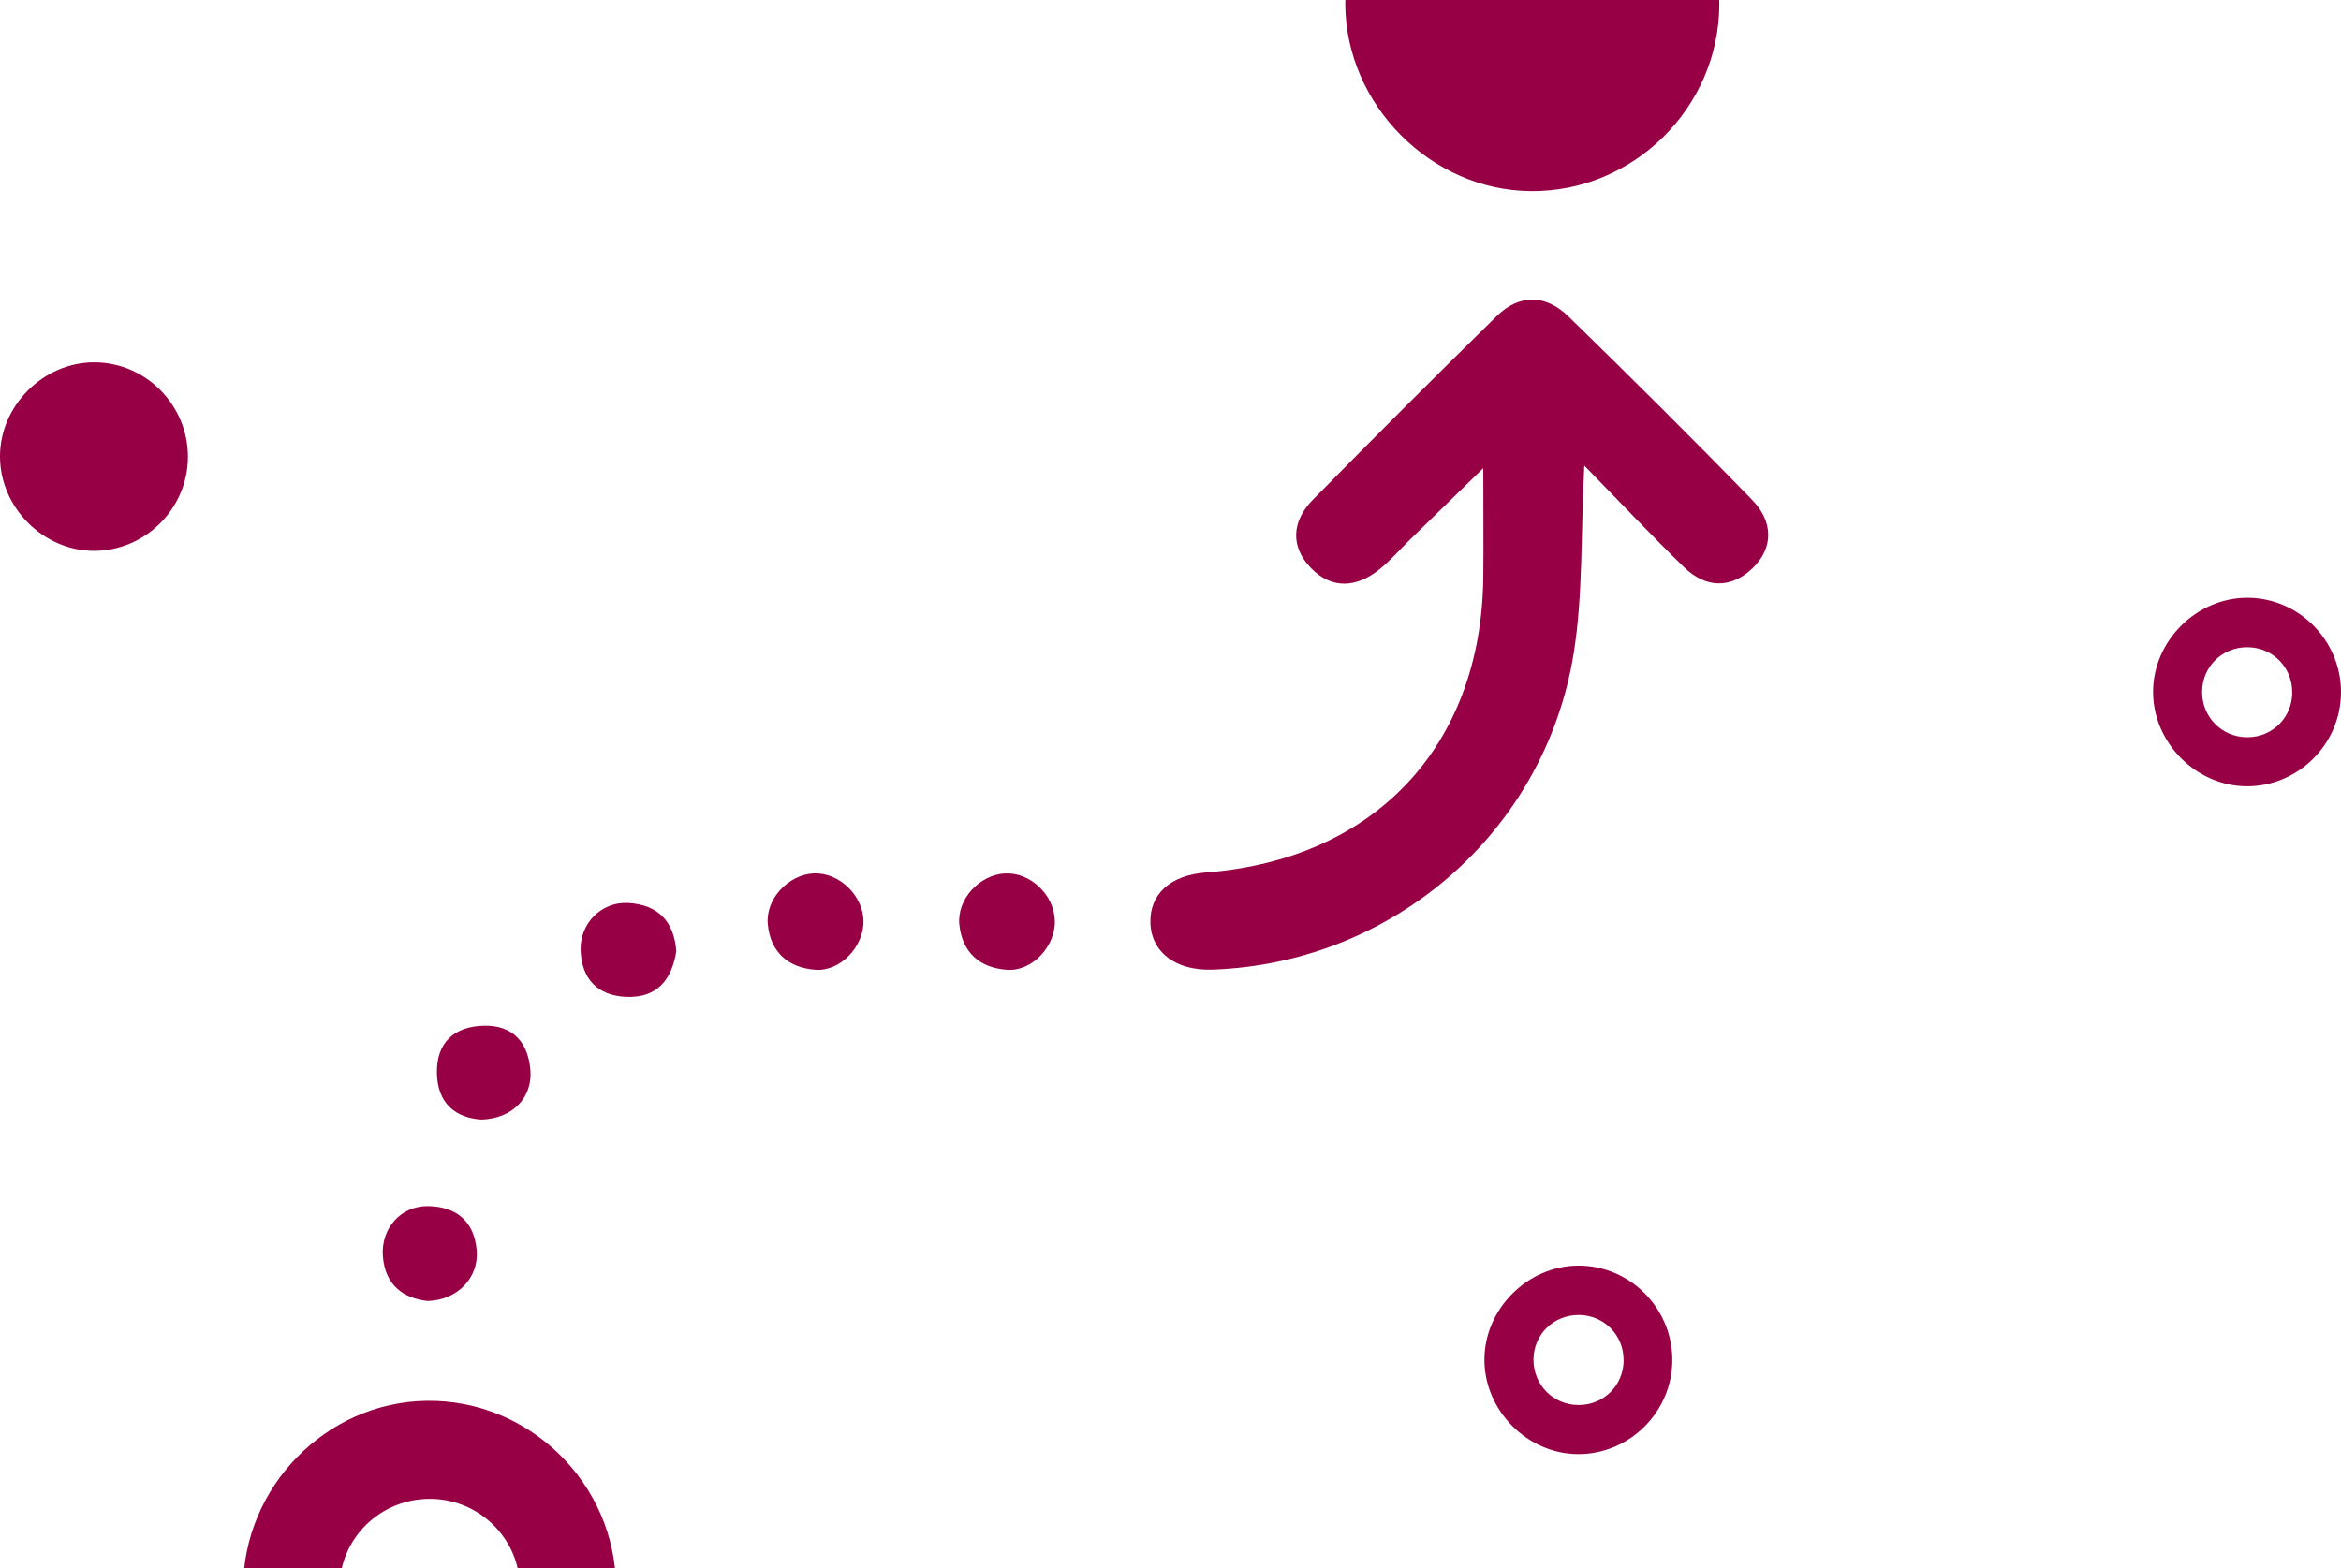 <svg width="394" height="264" viewBox="0 0 394 264" fill="none" xmlns="http://www.w3.org/2000/svg">
<path d="M266.644 78.395C266.042 90.057 266.433 100.186 264.857 110.003C259.999 140.097 234.414 162.138 204.09 163.241C197.917 163.462 193.762 160.343 193.621 155.36C193.481 150.516 196.964 147.347 202.946 146.886C231.382 144.7 249.349 125.576 249.641 97.167C249.701 91.642 249.641 86.117 249.641 78.816C244.752 83.579 241.018 87.219 237.294 90.86C235.608 92.514 234.052 94.319 232.225 95.803C228.391 98.932 224.195 99.283 220.662 95.653C217.119 92.013 217.42 87.741 220.933 84.161C231.172 73.752 241.49 63.413 251.919 53.205C255.753 49.454 260.19 49.575 263.974 53.275C274.423 63.473 284.802 73.752 294.96 84.231C298.342 87.721 298.634 92.173 294.91 95.713C291.266 99.173 287.02 99.002 283.407 95.472C278.037 90.238 272.897 84.783 266.644 78.385V78.395Z" fill="#980046"/>
<path d="M289.369 0.779C289.299 18.117 274.915 32.337 257.621 32.176C240.808 32.026 226.514 17.626 226.414 0.718C226.314 -16.399 240.878 -31.02 258.002 -31C275.277 -30.98 289.44 -16.62 289.369 0.779Z" fill="#980046"/>
<path d="M281.459 229.035C281.419 237.739 274.202 244.889 265.51 244.809C257.058 244.729 249.881 237.498 249.831 229.005C249.781 220.401 257.098 213.06 265.701 213.07C274.383 213.08 281.5 220.29 281.459 229.035ZM273.259 229.015C273.289 224.773 269.956 221.404 265.731 221.383C261.465 221.363 258.102 224.673 258.092 228.904C258.072 233.136 261.415 236.516 265.64 236.546C269.886 236.576 273.239 233.267 273.269 229.015H273.259Z" fill="#980046"/>
<path d="M394 116.601C393.96 125.306 386.743 132.456 378.05 132.375C369.599 132.295 362.422 125.065 362.372 116.571C362.322 107.967 369.639 100.627 378.241 100.637C386.924 100.647 394.04 107.857 394 116.601ZM385.789 116.591C385.819 112.35 382.487 108.98 378.261 108.96C373.995 108.94 370.633 112.249 370.623 116.481C370.603 120.713 373.945 124.092 378.171 124.122C382.417 124.153 385.769 120.843 385.799 116.591H385.789Z" fill="#980046"/>
<path d="M31.628 76.965C31.588 85.669 24.371 92.819 15.679 92.739C7.227 92.658 0.05 85.428 0 76.934C-0.05 68.33 7.267 60.99 15.87 61C24.552 61.01 31.669 68.22 31.628 76.965Z" fill="#980046"/>
<path d="M103.676 267.101C103.816 284.55 89.743 298.93 72.479 299C55.215 299.07 40.911 284.76 40.911 267.422C40.911 250.334 54.883 236.054 71.837 235.834C89.121 235.613 103.545 249.773 103.676 267.101ZM72.158 282.494C80.499 282.564 87.345 275.896 87.485 267.542C87.636 259.279 80.82 252.39 72.449 252.34C64.037 252.29 57.222 258.928 57.132 267.271C57.041 275.585 63.787 282.424 72.158 282.494Z" fill="#980046"/>
<path d="M177.542 155.019C177.632 159.331 173.727 163.572 169.481 163.272C164.904 162.951 161.943 160.364 161.461 155.65C161.03 151.389 164.864 147.257 169.15 147.046C173.426 146.836 177.441 150.656 177.532 155.019H177.542Z" fill="#980046"/>
<path d="M145.331 155.079C145.391 159.361 141.417 163.603 137.191 163.262C132.624 162.901 129.673 160.303 129.221 155.59C128.82 151.348 132.704 147.217 136.98 147.036C141.226 146.866 145.271 150.747 145.331 155.069V155.079Z" fill="#980046"/>
<path d="M71.907 219.027C67.902 218.556 64.82 216.4 64.439 211.496C64.078 206.803 67.49 202.942 72.128 203.053C76.835 203.163 79.806 205.63 80.228 210.483C80.619 215.066 77.046 218.907 71.907 219.037V219.027Z" fill="#980046"/>
<path d="M113.823 160.153C113.051 165.017 110.521 168.065 105.342 167.824C100.574 167.604 97.914 164.806 97.723 160.063C97.533 155.45 101.236 151.76 105.753 152.02C110.762 152.311 113.452 155.119 113.823 160.153Z" fill="#980046"/>
<path d="M81.041 188.482C76.715 188.211 73.624 185.804 73.533 180.66C73.443 175.496 76.454 172.798 81.443 172.678C86.281 172.568 88.861 175.426 89.262 180.109C89.663 184.731 86.301 188.321 81.041 188.482Z" fill="#980046"/>
</svg>
